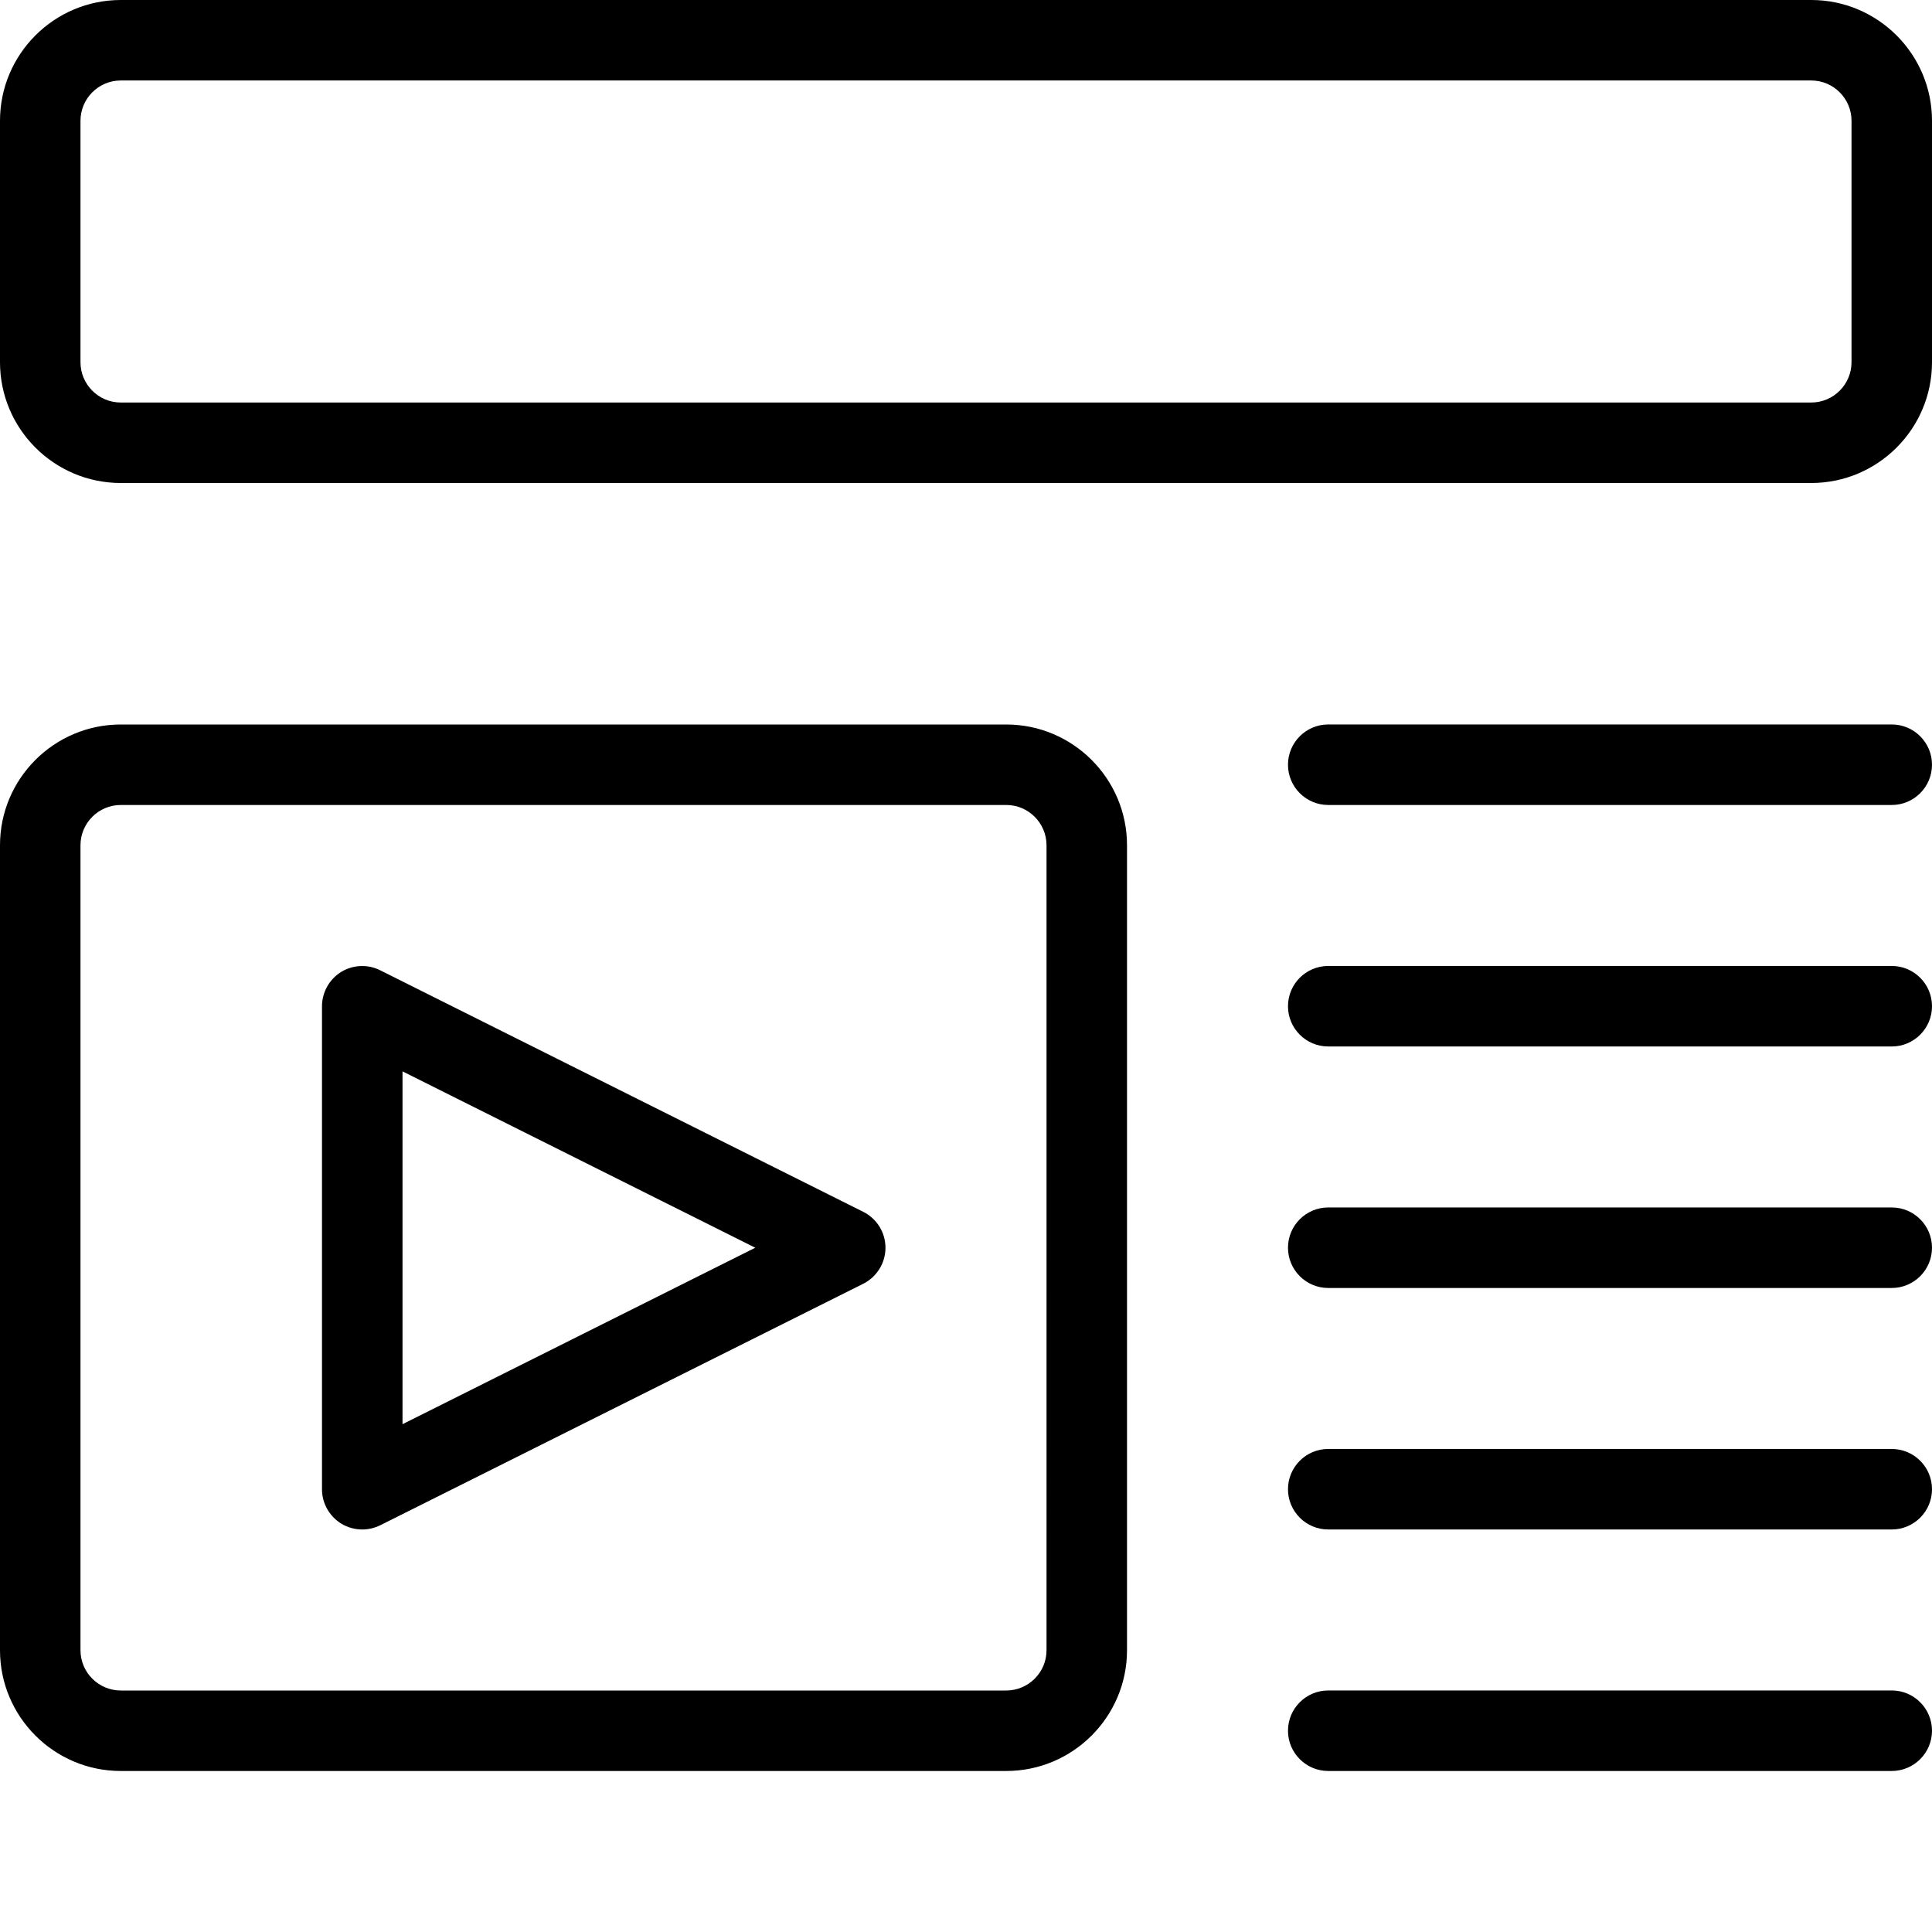 <svg xmlns="http://www.w3.org/2000/svg" width="50" height="50" fill="none" viewBox="0 0 50 50"><g fill="#000" clip-path="url(#a)"><path d="M48.958 20.833H34.375c-.575 0-1.042-.467-1.042-1.042 0-.575.467-1.042 1.042-1.042h14.583c.575 0 1.042.467 1.042 1.042 0 .575-.467 1.042-1.042 1.042ZM48.958 27.083H34.375c-.575 0-1.042-.467-1.042-1.042 0-.575.467-1.042 1.042-1.042h14.583c.575 0 1.042.467 1.042 1.042 0 .575-.467 1.042-1.042 1.042ZM48.958 33.333H34.375c-.575 0-1.042-.467-1.042-1.042 0-.575.467-1.042 1.042-1.042h14.583c.575 0 1.042.467 1.042 1.042 0 .575-.467 1.042-1.042 1.042ZM48.958 39.583H34.375c-.575 0-1.042-.467-1.042-1.042 0-.575.467-1.042 1.042-1.042h14.583c.575 0 1.042.467 1.042 1.042 0 .575-.467 1.042-1.042 1.042ZM48.958 45.833H34.375c-.575 0-1.042-.467-1.042-1.042 0-.575.467-1.042 1.042-1.042h14.583c.575 0 1.042.467 1.042 1.042 0 .575-.467 1.042-1.042 1.042ZM26.042 45.833H3.125c-1.723 0-3.125-1.402-3.125-3.125V21.875c0-1.723 1.402-3.125 3.125-3.125h22.917c1.723 0 3.125 1.402 3.125 3.125v20.833c0 1.723-1.402 3.125-3.125 3.125Zm-22.917-25c-.575 0-1.042.469-1.042 1.042v20.833c0 .573.467 1.042 1.042 1.042h22.917c.575 0 1.042-.469 1.042-1.042V21.875c0-.573-.467-1.042-1.042-1.042H3.125Z"/><path d="M9.375 39.583c-.19 0-.381-.052-.548-.154-.306-.192-.494-.527-.494-.887v-12.5c0-.36.188-.696.494-.887.306-.188.69-.206 1.012-.044l12.5 6.25c.354.177.577.537.577.931 0 .394-.223.754-.575.931l-12.5 6.25c-.148.073-.306.11-.467.11ZM10.417 27.727v9.131l9.129-4.567-9.129-4.564ZM46.875 12.5H3.125C1.402 12.5 0 11.098 0 9.375v-6.25c0-1.723 1.402-3.125 3.125-3.125h43.75c1.723 0 3.125 1.402 3.125 3.125v6.25c0 1.723-1.402 3.125-3.125 3.125ZM3.125 2.083c-.575 0-1.042.469-1.042 1.042v6.25c0 .573.467 1.042 1.042 1.042h43.75c.575 0 1.042-.469 1.042-1.042v-6.25c0-.573-.467-1.042-1.042-1.042H3.125Z"/></g><defs><clipPath id="a"><path fill="#fff" d="M0 0h50v50H0z"/></clipPath></defs></svg>